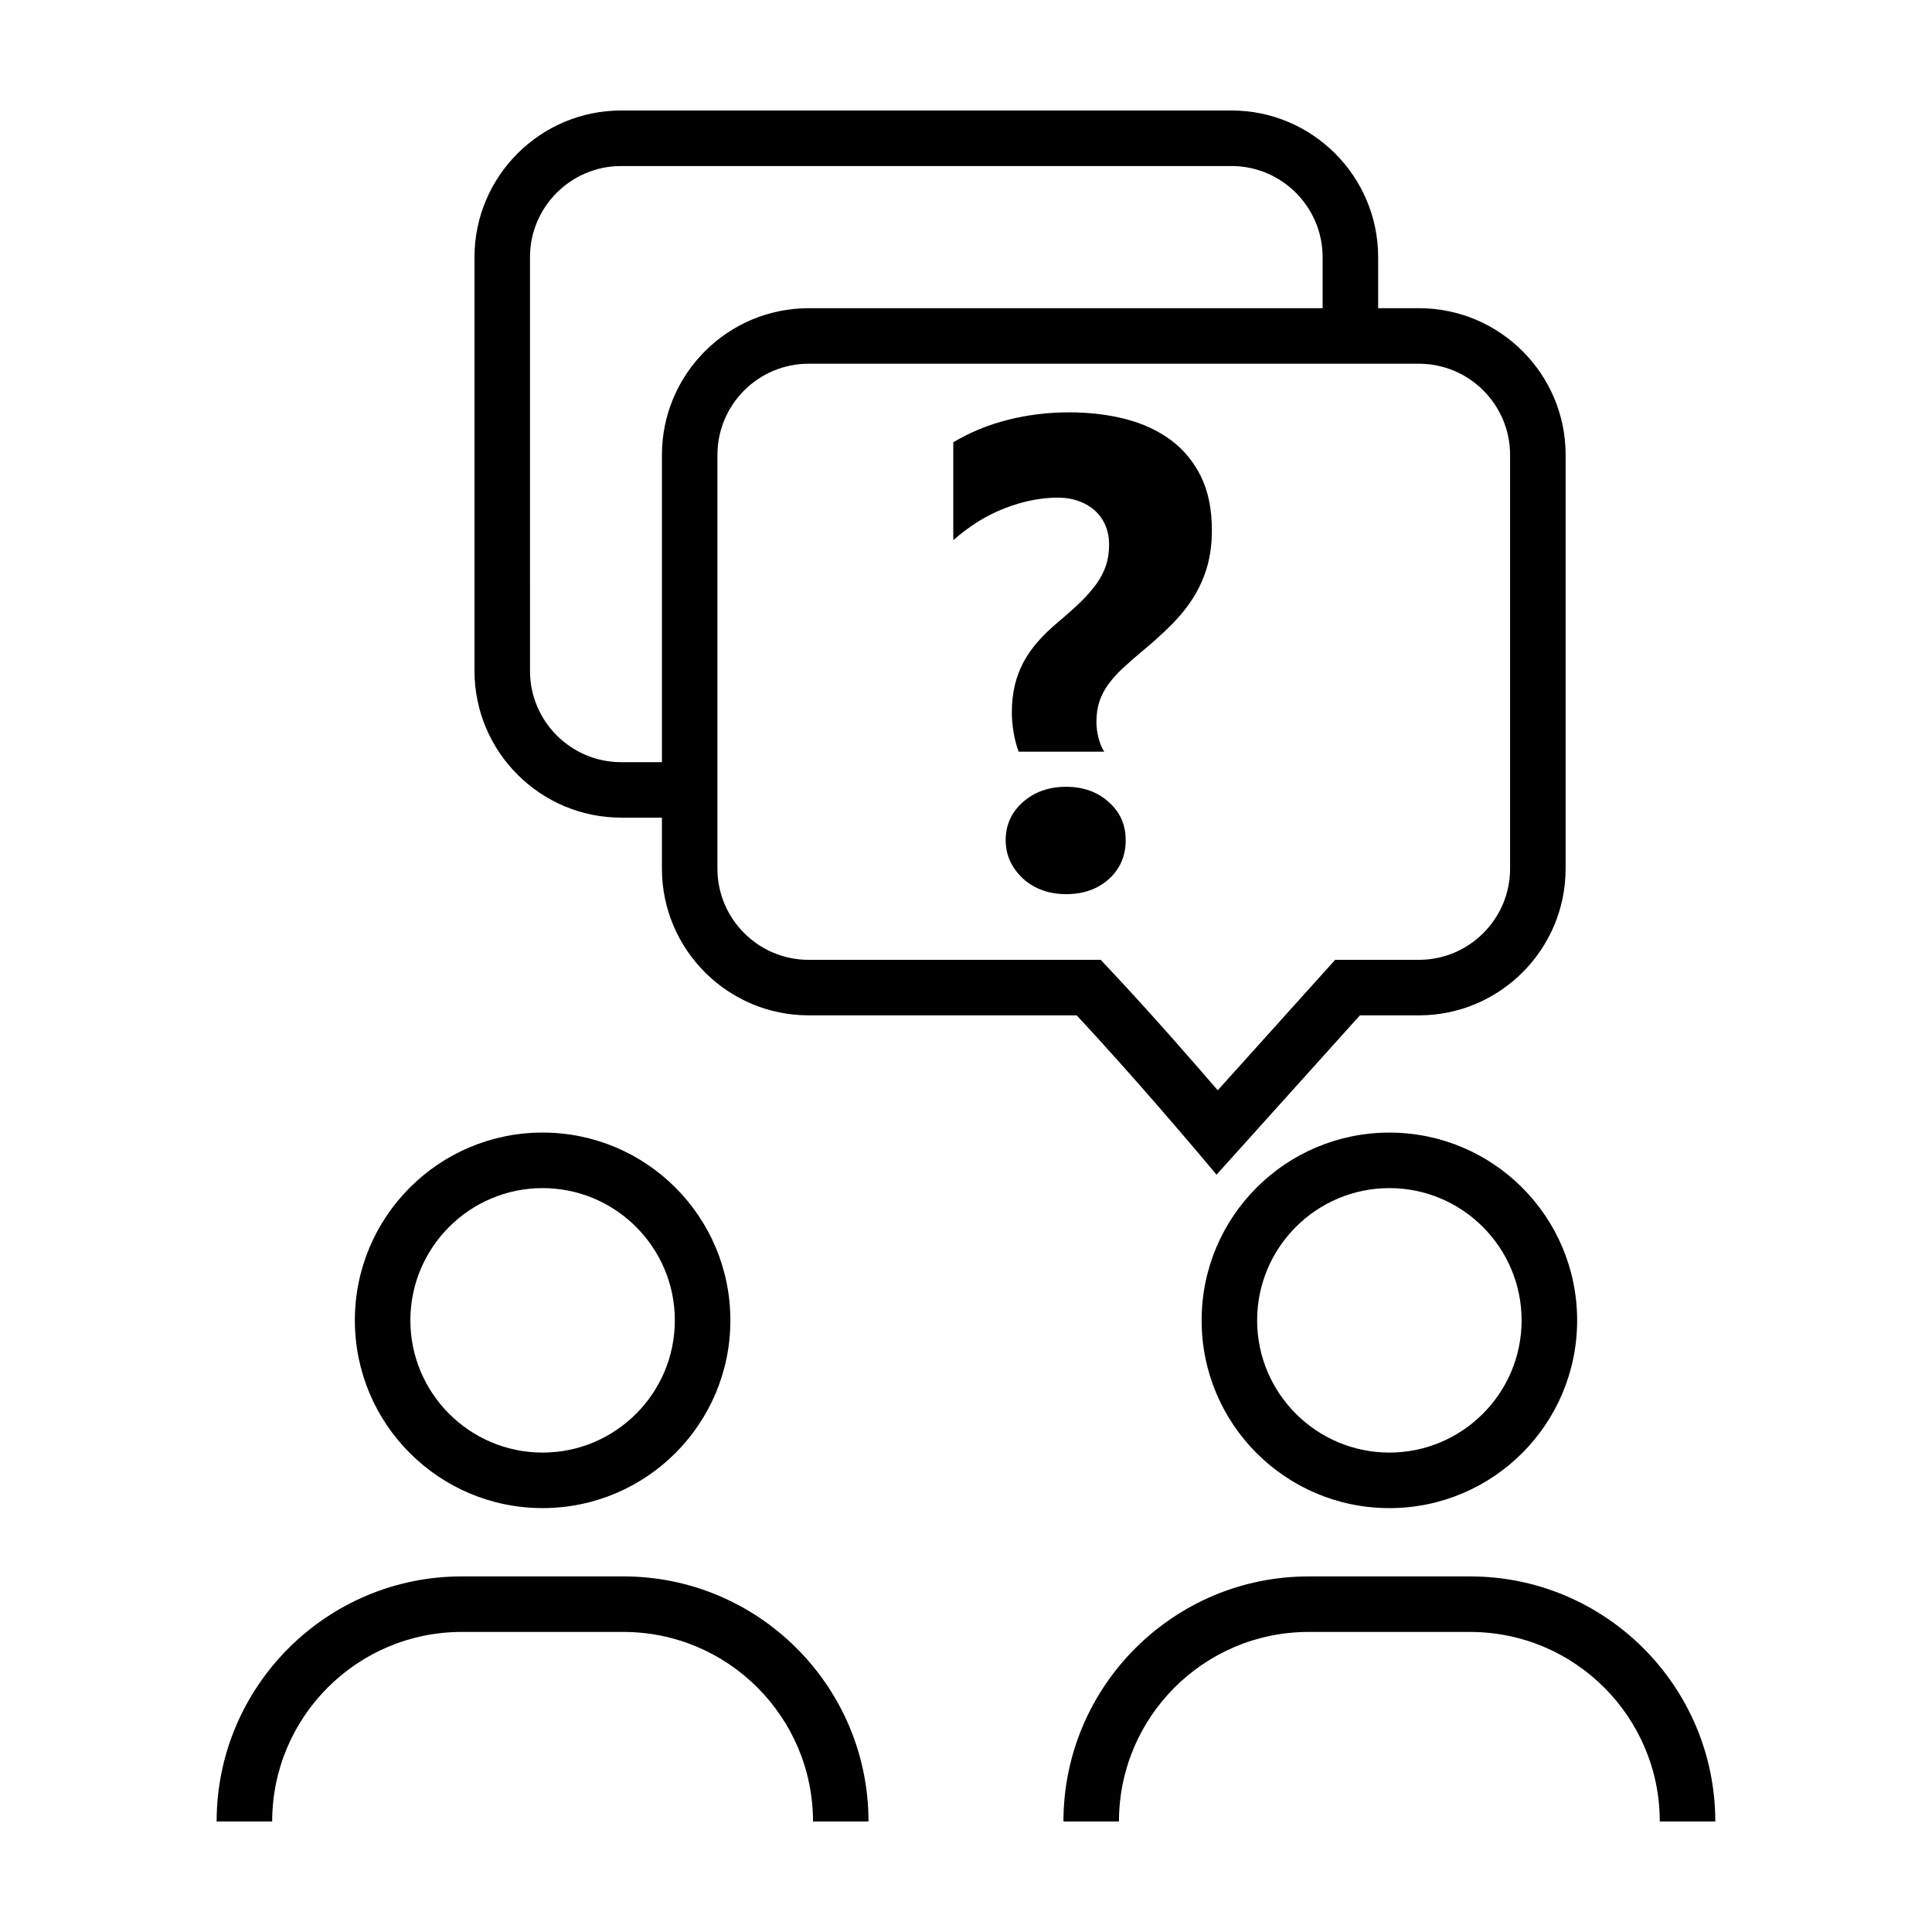 <?xml version="1.0" encoding="UTF-8"?>
<!-- The Best Svg Icon site in the world: iconSvg.co, Visit us! https://iconsvg.co -->
<svg fill="#000000" width="800px" height="800px" version="1.1" viewBox="144 144 512 512" xmlns="http://www.w3.org/2000/svg">
 <g>
  <path d="m287.8 543.66c27.477 0 49.758-22.273 49.758-49.758 0-27.484-22.273-49.758-49.758-49.758-27.477 0-49.758 22.273-49.758 49.758 0 27.484 22.281 49.758 49.758 49.758zm0-84.797c19.32 0 35.039 15.719 35.039 35.047 0 19.32-15.719 35.039-35.039 35.039-19.32 0-35.047-15.719-35.047-35.039 0-19.324 15.719-35.047 35.047-35.047z"/>
  <path d="m216.13 626.71c0-27.699 22.531-50.23 50.23-50.23h42.863c27.699 0 50.23 22.535 50.23 50.23h14.711c0-35.812-29.129-64.945-64.945-64.945h-42.863c-35.812 0-64.945 29.137-64.945 64.945z"/>
  <path d="m512.2 444.15c-27.477 0-49.758 22.273-49.758 49.758s22.273 49.758 49.758 49.758c27.477 0 49.758-22.273 49.758-49.758s-22.277-49.758-49.758-49.758zm0 84.797c-19.32 0-35.047-15.719-35.047-35.039s15.719-35.047 35.047-35.047c19.32 0 35.039 15.719 35.039 35.047 0.004 19.32-15.715 35.039-35.039 35.039z"/>
  <path d="m490.77 561.77c-35.812 0-64.945 29.137-64.945 64.945h14.711c0-27.699 22.531-50.23 50.23-50.23h42.863c27.699 0 50.23 22.535 50.23 50.23h14.711c0-35.812-29.129-64.945-64.945-64.945z"/>
  <path d="m308.62 360.69h10.797v13.508c0 21.438 17.441 38.879 38.879 38.879h71.039c15.441 16.574 31.441 35.559 31.613 35.762l5.445 6.465 37.996-42.223h15.637c21.438 0 38.879-17.441 38.879-38.879l0.004-109.65c0-21.438-17.441-38.879-38.879-38.879h-10.805v-13.512c0-21.438-17.441-38.879-38.871-38.879h-161.73c-21.438 0-38.879 17.441-38.879 38.879v109.64c0.004 21.441 17.445 38.883 38.879 38.883zm211.4-120.3c13.32 0 24.168 10.844 24.168 24.168v109.64c0 13.324-10.844 24.168-24.168 24.168h-22.191l-31.117 34.57c-6.559-7.621-18.016-20.758-28.844-32.258l-2.176-2.312h-77.398c-13.32 0-24.168-10.844-24.168-24.168v-109.64c0-13.324 10.844-24.168 24.168-24.168zm-235.57-28.223c0-13.324 10.844-24.168 24.164-24.168h161.73c13.32 0 24.164 10.844 24.164 24.168v13.512h-136.21c-21.438 0-38.879 17.441-38.879 38.879v81.426h-10.797c-13.32 0-24.164-10.844-24.164-24.168z"/>
  <path d="m424.31 275.88c2.07 0 3.949 0.316 5.648 0.945 1.699 0.629 3.133 1.496 4.309 2.586s2.086 2.398 2.715 3.926c0.629 1.523 0.945 3.176 0.945 4.957 0 2.07-0.289 3.949-0.863 5.648s-1.438 3.336-2.586 4.914c-1.148 1.582-2.543 3.16-4.18 4.742s-3.547 3.289-5.734 5.129c-2.07 1.723-3.879 3.461-5.43 5.215-1.551 1.754-2.848 3.594-3.879 5.516-1.031 1.926-1.809 3.981-2.328 6.16-0.52 2.18-0.777 4.602-0.777 7.238 0 1.668 0.156 3.438 0.473 5.301 0.316 1.863 0.762 3.547 1.336 5.043h22.672c-0.629-0.977-1.133-2.18-1.508-3.621-0.371-1.438-0.559-2.848-0.559-4.223 0-2.012 0.258-3.809 0.777-5.387 0.52-1.582 1.281-3.074 2.281-4.484 1.008-1.406 2.273-2.832 3.793-4.266 1.523-1.438 3.289-2.988 5.301-4.656 2.988-2.469 5.633-4.871 7.93-7.199s4.223-4.758 5.773-7.285c1.551-2.527 2.731-5.215 3.535-8.062 0.805-2.848 1.211-6.019 1.211-9.527 0-5.516-0.961-10.242-2.887-14.184-1.926-3.934-4.602-7.168-8.016-9.699-3.414-2.527-7.426-4.383-12.027-5.562-4.602-1.18-9.566-1.77-14.914-1.77-5.57 0-10.977 0.66-16.207 1.984-5.231 1.32-10.055 3.305-14.484 5.949v25.945c4.312-3.793 8.879-6.625 13.707-8.488 4.832-1.848 9.488-2.785 13.973-2.785z"/>
  <path d="m426.55 352.51c-4.602 0-8.418 1.352-11.465 4.051-3.047 2.699-4.57 6.062-4.57 10.086 0 3.91 1.523 7.301 4.57 10.172 3.047 2.762 6.867 4.137 11.465 4.137 4.602 0 8.387-1.352 11.375-4.051 2.934-2.699 4.398-6.121 4.398-10.258 0-4.082-1.496-7.441-4.484-10.086-2.988-2.699-6.75-4.051-11.289-4.051z"/>
 </g>
</svg>
